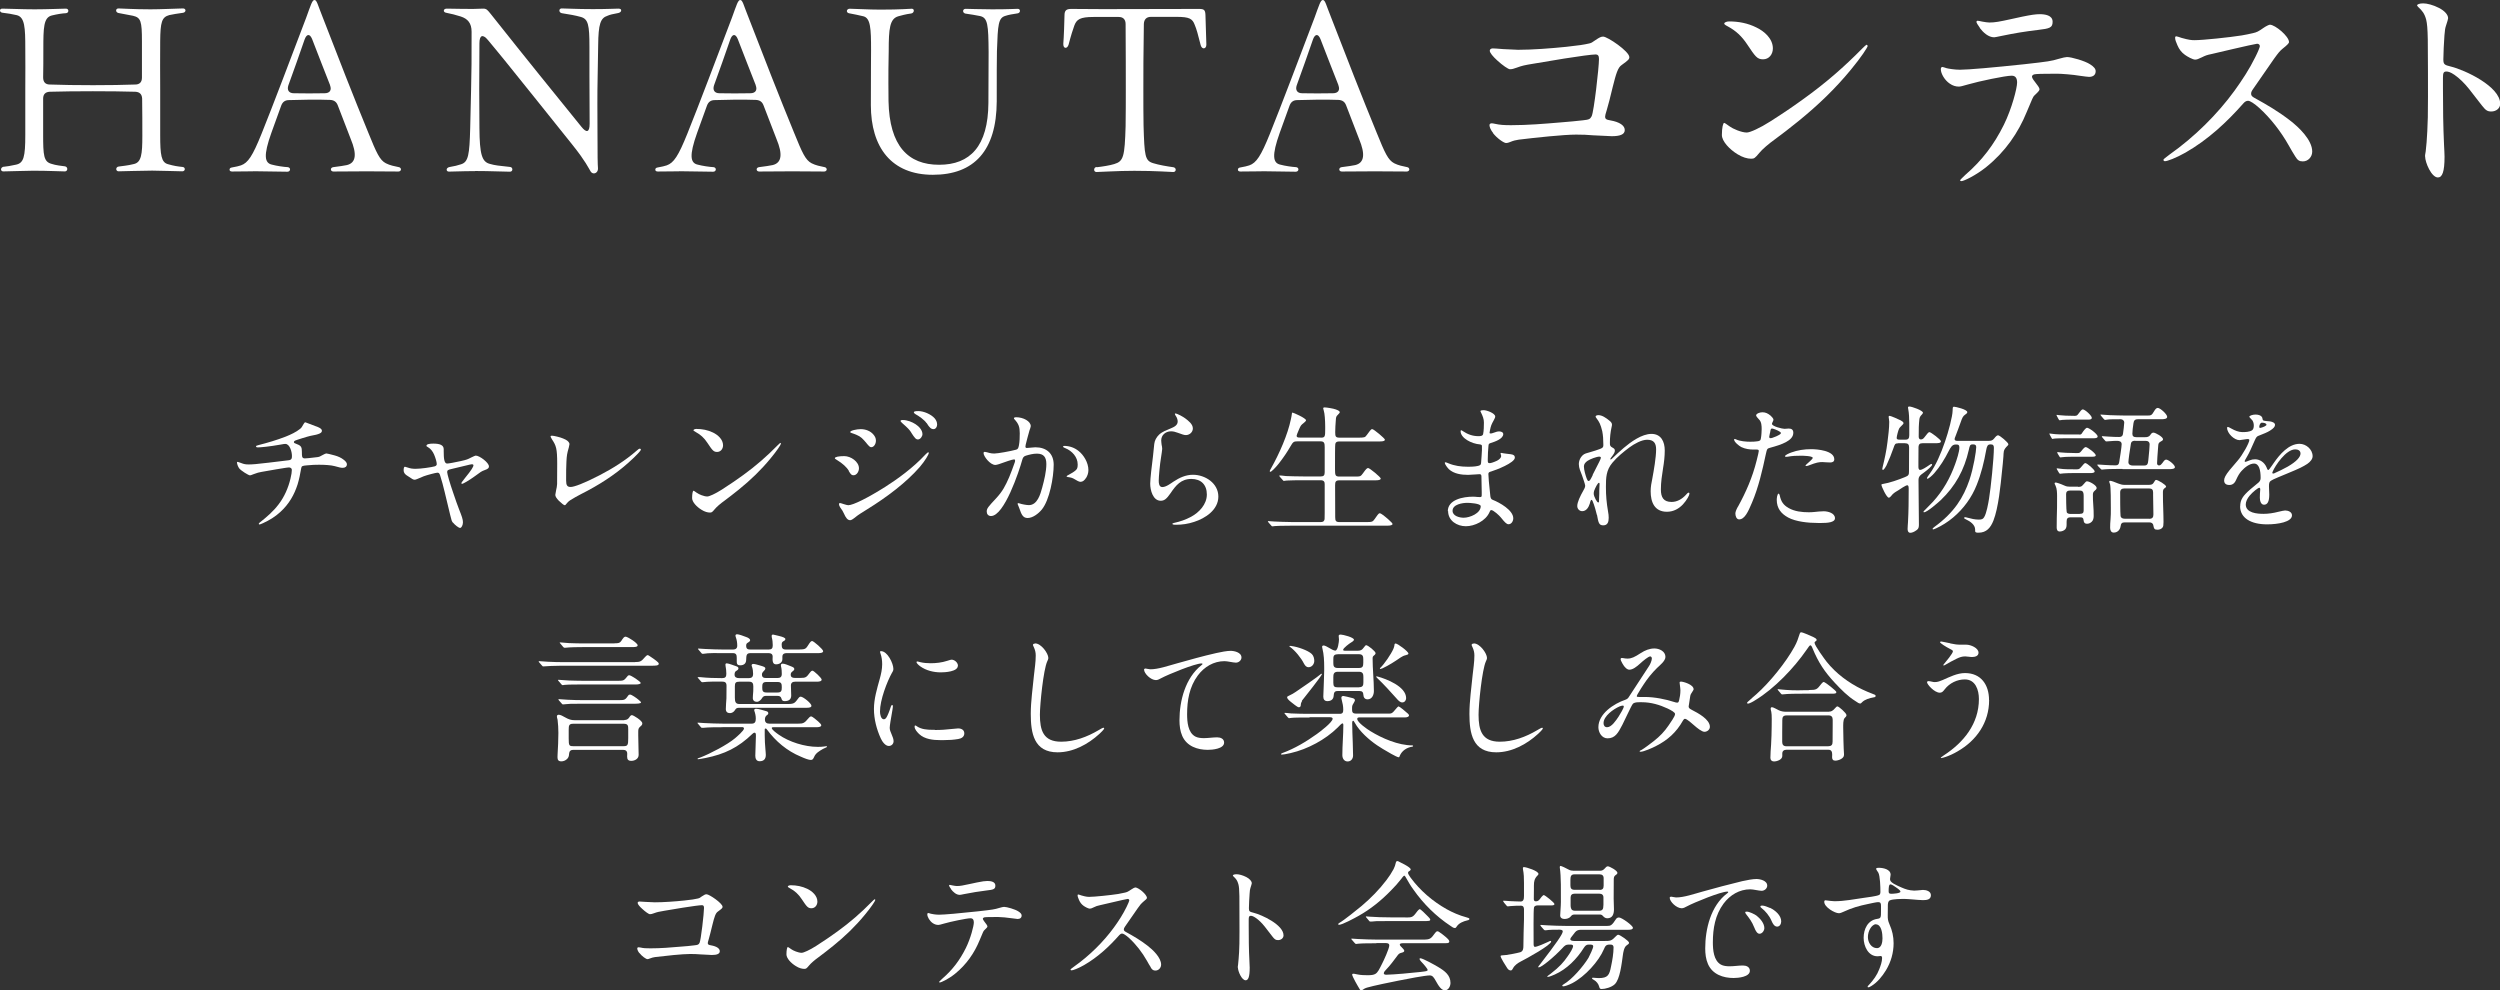 <?xml version="1.0" encoding="UTF-8"?>
<svg id="_レイヤー_2" data-name="レイヤー_2" xmlns="http://www.w3.org/2000/svg" viewBox="0 0 252.02 99.85">
  <rect x="0" y="0" width="252.02" height="99.85" fill="#333333" stroke="none"/>
  <defs>
    <style>
      .cls-1 {
        fill: #fff;
      }
    </style>
  </defs>
  <g id="_テキスト" data-name="テキスト">
    <g>
      <g>
        <path class="cls-1" d="M.39,16.81c.39-.05.6-.07,1.22-.21.78-.16.94-.78.94-2.99v-4.51c0-1.77.02-3.04,0-4.21,0-2.12-.05-3.15-.85-3.36-.51-.12-.9-.18-1.47-.25-.16-.02-.23-.14-.23-.23s.07-.18.23-.18c.67,0,1.89.07,3.27.07,1.26,0,2.83-.07,3.15-.07s.32.44,0,.46c-.39.02-.85.09-1.43.23-.83.21-.85,1.22-.85,3.4,0,1.1,0,1.91-.02,2.85,0,.46.23.71.67.71,2.37.09,6.37.09,8.62,0,.44,0,.67-.25.67-.69v-3.66c0-2.05-.11-2.39-.9-2.58-.58-.11-1.13-.21-1.47-.28-.32-.07-.3-.46,0-.46.28,0,1.56.09,3.24.09.99,0,2.41-.07,3.27-.09.16,0,.25.09.25.21,0,.09-.09.21-.25.23-.6.09-.99.14-1.38.23-.76.21-.9.69-.92,2.64-.02,1.84,0,3.15,0,4.92v4.55c0,2,.11,2.74.78,2.92.62.18.99.23,1.47.28.32.02.3.44-.02.44-.46,0-2.3-.07-3.04-.07-.78,0-3.2.07-3.38.07-.32,0-.32-.44,0-.48.3-.05.9-.09,1.52-.25.78-.16.87-1.01.87-2.83,0-1.27,0-2.35-.02-3.77-.02-.44-.25-.67-.69-.69-2.25-.07-6.28-.07-8.62,0-.44.02-.67.25-.67.69v3.61c0,2.12.05,2.76.85,2.97.39.14,1.06.21,1.36.25.32.07.28.51-.02.51-.55,0-1.56-.07-3.2-.07-.71,0-2.51.07-3.01.07-.32,0-.3-.44.07-.48Z"/>
        <path class="cls-1" d="M25.53,17.27c-.78,0-1.59.02-2.14.02-.18,0-.25-.09-.25-.18,0-.12.07-.21.25-.23.39-.07.71-.14.9-.21.71-.25,1.17-.94,2.07-3.17,1.17-2.9,3.04-7.86,4.51-11.73.46-1.26.6-1.77.83-1.77.25,0,.32.48.85,1.79,1.45,3.77,3.17,8.16,4.58,11.59.83,2.05,1.15,2.76,1.77,3.08.41.21.87.3,1.31.39.14.02.21.14.21.23s-.09.21-.25.21c-1.06,0-2.23-.02-3.2-.02-1.49,0-2.81.02-3.36.02-.32,0-.35-.39-.02-.44.71-.09,1.03-.14,1.38-.21.94-.23,1.01-1.13.39-2.62l-1.31-3.4c-.14-.37-.39-.53-.78-.55-1.24-.05-3.01-.02-4.14.02-.39,0-.64.18-.78.55l-.99,2.74c-.83,2.32-.69,3.06.07,3.22.44.12,1.17.23,1.59.25.32.05.28.46-.05.46-.69,0-2.71-.05-3.43-.05ZM33.28,8.6c-.6-1.5-1.17-3.01-1.82-4.67-.25-.6-.57-.48-.76.07-.48,1.43-1.08,3.06-1.63,4.6-.16.48.05.8.55.8.94.02,2.12.02,3.1,0,.53,0,.74-.32.55-.8Z"/>
        <path class="cls-1" d="M47.88,17.25c-1.4,0-2.02.05-2.62.05-.32,0-.32-.39.05-.46.62-.11.71-.14,1.17-.28.74-.23.85-.97.92-3.66l.09-3.86c.05-1.77.05-3.2.05-5.84,0-.87-.39-1.31-1.1-1.54-.57-.18-.87-.25-1.45-.37-.16-.02-.25-.12-.25-.21,0-.12.11-.21.3-.21.71,0,2.48.07,3.68,0,.34,0,.44.16.76.55,4.07,5.13,6.23,7.77,8.16,10.16l.97,1.2c.51.64.83.58.83-.3,0-1.86-.02-3.4-.02-4.94v-2.83c0-2.18-.11-2.81-.9-3.01-.51-.14-1.1-.25-1.89-.37-.32-.07-.32-.48,0-.48.48,0,1.43.07,3.13.07,1.43,0,2.32-.05,2.58-.05.18,0,.28.07.28.16,0,.14-.09.23-.28.28-.6.12-.83.16-1.1.28-.71.23-.92.83-.94,2.99l-.05,2.97c-.05,2.3-.02,3.66-.02,5.47,0,2.85.02,3.54.05,3.93.02.32-.18.53-.41.53-.11,0-.23-.05-.32-.18-.23-.37-.51-1.03-1.82-2.67-2.46-3.06-4.94-6.19-6.81-8.49-.64-.8-1.2-1.45-1.72-2.09-.51-.62-.87-.55-.87.32,0,1.7-.02,3.36-.02,4.62l.02,3.91c.02,2.69.25,3.43,1.08,3.63.48.14.87.18,2,.3.32.02.32.48,0,.48-.71,0-1.93-.07-3.5-.07Z"/>
        <path class="cls-1" d="M68.45,17.27c-.78,0-1.59.02-2.14.02-.18,0-.25-.09-.25-.18,0-.12.07-.21.25-.23.39-.07.71-.14.9-.21.71-.25,1.17-.94,2.07-3.17,1.17-2.9,3.04-7.86,4.51-11.73.46-1.26.6-1.77.83-1.77.25,0,.32.48.85,1.79,1.45,3.77,3.17,8.16,4.58,11.59.83,2.05,1.15,2.76,1.77,3.08.41.21.87.3,1.31.39.14.02.21.14.21.23s-.09.21-.25.21c-1.06,0-2.23-.02-3.2-.02-1.49,0-2.81.02-3.36.02-.32,0-.35-.39-.02-.44.71-.09,1.03-.14,1.38-.21.94-.23,1.01-1.13.39-2.62l-1.31-3.4c-.14-.37-.39-.53-.78-.55-1.24-.05-3.01-.02-4.14.02-.39,0-.64.18-.78.55l-.99,2.74c-.83,2.32-.69,3.06.07,3.22.44.12,1.17.23,1.59.25.32.05.28.46-.05.46-.69,0-2.71-.05-3.43-.05ZM76.19,8.6c-.6-1.5-1.17-3.01-1.82-4.67-.25-.6-.57-.48-.76.07-.48,1.43-1.08,3.06-1.63,4.6-.16.48.05.8.55.8.94.02,2.12.02,3.1,0,.53,0,.74-.32.55-.8Z"/>
        <path class="cls-1" d="M87.79,10.58c0-3.33.02-4.71.02-5.54,0-2.18-.05-3.22-.78-3.4-.34-.09-1.06-.23-1.43-.3-.16-.02-.23-.14-.23-.23,0-.11.11-.23.28-.23.53,0,1.86.09,3.1.09,2.12,0,2.87-.09,3.17-.09s.25.44-.07.48c-.55.07-1.03.21-1.29.28-.87.25-.97,1.24-.97,3.47-.02.9-.05,2.32-.02,5.08.09,4.53,1.98,6.42,5.1,6.42s4.94-1.86,4.97-6.23c.02-2.97.02-4.28.02-5.13-.02-2.78-.09-3.45-.85-3.63-.46-.09-.97-.18-1.49-.25-.32-.07-.3-.48.02-.48.25,0,1.56.05,2.67.05,1.75,0,2.25-.05,2.58-.05.16,0,.23.09.23.21s-.09.23-.25.25c-.48.07-.9.14-1.22.25-.71.21-.76.85-.85,3.56-.02.92-.02,2.28-.02,5.06-.02,4.97-2.28,7.4-6.44,7.4s-6.25-2.74-6.25-7.04Z"/>
        <path class="cls-1" d="M110.55,16.86c.62-.07,1.31-.18,1.77-.32.94-.28,1.06-.74,1.15-3.82.02-1.26.02-2.67.02-3.68,0-1.63,0-3.54-.02-6.62,0-.46-.25-.71-.69-.71h-2.55c-1.36,0-1.7.25-1.93.87-.12.32-.35,1.03-.58,1.93-.14.44-.53.41-.53-.05v-.05c.05-.53.12-2.46.12-2.87,0-.51.21-.64.69-.64.23,0,1.89.02,3.2.02l9.68-.02c.51,0,.62.11.64.62.02.48.09,2.62.09,2.94v.05c0,.44-.44.51-.57.05-.23-.94-.44-1.7-.6-2.05-.23-.62-.53-.81-1.82-.81h-2.6c-.44,0-.69.25-.71.71-.05,3.08-.05,4.97-.05,6.62,0,1.45,0,2.46.02,3.63.09,3.06.14,3.54.97,3.79.57.18,1.4.32,2.05.41.32.07.28.48-.02.48-.37,0-1.66-.12-3.93-.12-1.75,0-3.38.12-3.82.12-.32,0-.3-.48.02-.51Z"/>
        <path class="cls-1" d="M127.18,17.27c-.78,0-1.59.02-2.14.02-.18,0-.25-.09-.25-.18,0-.12.07-.21.25-.23.39-.07.71-.14.9-.21.71-.25,1.17-.94,2.07-3.17,1.17-2.9,3.04-7.86,4.51-11.73.46-1.26.6-1.77.83-1.77.25,0,.32.48.85,1.79,1.45,3.77,3.17,8.16,4.58,11.59.83,2.05,1.15,2.76,1.77,3.08.41.21.87.3,1.31.39.14.02.21.14.21.23s-.09.21-.25.21c-1.06,0-2.23-.02-3.2-.02-1.49,0-2.81.02-3.36.02-.32,0-.34-.39-.02-.44.71-.09,1.03-.14,1.38-.21.94-.23,1.01-1.13.39-2.62l-1.31-3.4c-.14-.37-.39-.53-.78-.55-1.24-.05-3.01-.02-4.14.02-.39,0-.64.18-.78.55l-.99,2.74c-.83,2.32-.69,3.06.07,3.22.44.12,1.17.23,1.59.25.32.05.28.46-.05.46-.69,0-2.71-.05-3.43-.05ZM134.93,8.6c-.6-1.5-1.17-3.01-1.82-4.67-.25-.6-.57-.48-.76.07-.48,1.43-1.08,3.06-1.63,4.6-.16.48.05.8.55.8.94.02,2.12.02,3.1,0,.53,0,.74-.32.55-.8Z"/>
        <path class="cls-1" d="M150.52,13.41c-.23-.28-.37-.6-.37-.8,0-.12.12-.18.21-.18.07,0,.23.02.34.05.48.11.9.14,1.63.14,1.66,0,3.33-.14,4.99-.28.9-.07,1.61-.14,2.23-.21.64-.07.74-.11.9-.41.23-.44.74-4.92.74-5.77,0-.32-.09-.46-.35-.46-.37,0-1.68.18-3.13.41l-3.06.51c-.99.16-1.2.21-1.75.41-.32.12-.48.16-.69.16-.16,0-.74-.39-1.29-.9-.41-.37-.74-.76-.74-.97,0-.16.16-.23.3-.23.09,0,.48.02,1.06.07.35.02,1.29.07,1.5.07,1.43,0,3.29-.14,4.85-.3,1.29-.14,1.75-.21,2.32-.34.21-.05.28-.09.6-.32.44-.3.6-.37.8-.37.44,0,2.64,1.49,2.64,2.07,0,.21-.09.3-.78.8-.37.25-.55.83-.9,2.23-.23.97-.44,1.79-.58,2.25-.14.44-.18.62-.18.71,0,.25.12.32.55.39.9.16,1.43.51,1.43.97s-.51.62-1.31.62c-.21,0-1.17-.05-1.89-.09-.62-.05-1.01-.07-1.7-.07-1.26,0-4.07.3-5.79.51-.32.05-.51.09-.9.25-.12.05-.25.09-.37.09-.23,0-.92-.48-1.33-1.01Z"/>
        <path class="cls-1" d="M188.28,4.62c0,.14-.64,1.13-1.7,2.41-1.59,1.93-3.27,3.54-5.27,5.17-.78.64-1.84,1.45-2.35,1.82-.67.48-1.31,1.03-1.61,1.4-.44.53-.51.58-.83.58-.37,0-.87-.14-1.38-.46-.78-.48-1.56-1.29-1.56-1.93,0-.74.12-1.22.23-1.22.05,0,.16.07.58.37.28.21,1.15.6,1.7.6.32,0,1.31-.44,2.39-1.13,1.61-1.03,2.44-1.61,3.54-2.41,2.07-1.5,3.89-3.08,5.7-4.92.21-.21.41-.39.44-.39.05,0,.11.07.11.12ZM177.04,2.76c.83.39,1.68,1.15,1.68,2.12,0,.6-.39,1.1-.99,1.1s-.78-.28-1.61-1.52c-.53-.8-1.13-1.36-1.93-1.79-.34-.18-.37-.23-.37-.3,0-.11.25-.21.48-.21.97,0,1.89.18,2.74.6Z"/>
        <path class="cls-1" d="M197.61,18.14s.25-.28.51-.51c1.7-1.47,2.9-3.06,3.89-5.06.8-1.63,1.33-3.68,1.33-4.25,0-.41-.14-.69-.55-.69-.64,0-3.33.57-4.35.87-.62.18-.83.23-.97.23-.32,0-.62-.09-.92-.3-.51-.34-.9-1.01-.9-1.45,0-.16.07-.23.16-.23.07,0,.23.07.41.12.16.05.83.16,1.36.16.83,0,3.43-.23,6.44-.55,2.51-.28,2.76-.32,3.52-.55.37-.11.71-.18.83-.18.44,0,1.82.39,2.34.74.39.25.55.46.55.69,0,.37-.25.57-.67.57-.14,0-.46-.05-.92-.11-.71-.12-1.86-.21-2.32-.21-1.45,0-2.14.02-2.3.07-.14.05-.21.14-.21.21,0,.12.09.28.25.48.32.41.51.67.51.8s-.09.23-.55.67c-.09.09-.18.28-.74,1.63-.85,2.09-2.16,4-4.07,5.54-1.08.87-2.28,1.43-2.51,1.43-.09,0-.14-.05-.14-.11ZM199.59,2.81c-.21-.28-.35-.53-.35-.6,0-.05.05-.12.12-.12s.28.05.48.09c.25.05.57.09.71.09.55,0,1.03-.09,2.16-.34l1.15-.25c.87-.18,1.36-.25,1.75-.25.51,0,1.31.09,1.31.76,0,.6-.28.69-1.49.83-1.33.16-2.32.32-3.66.6-.44.09-.67.14-.74.14-.58,0-1.1-.48-1.45-.94Z"/>
        <path class="cls-1" d="M231.38,15.77c-.23-.37-.44-.71-.64-1.08-.8-1.43-1.86-2.78-2.97-3.79-.51-.46-.94-.74-1.15-.74-.18,0-.34.11-.46.25-1.7,1.93-3.59,3.68-5.84,4.97-.97.55-1.84.87-2.07.87-.09,0-.16-.05-.16-.14,0-.05.14-.18.62-.53,2.51-1.77,4.83-4.07,6.55-6.44.78-1.08,1.5-2.18,2.09-3.38.28-.55.46-1.01.46-1.1,0-.16-.12-.25-.28-.25-.07,0-1.38.28-2.51.55l-2.05.48c-.53.11-.64.16-1.01.34-.32.16-.51.23-.67.23-.25,0-.78-.3-1.03-.48-.35-.25-.58-.55-.76-.97-.14-.32-.23-.55-.23-.74,0-.09.02-.16.12-.16.07,0,.32.09.53.16.74.21,1.01.23,1.31.23.83,0,3.5-.28,4.76-.48.3-.05.85-.16,1.13-.23.39-.09.53-.16,1.06-.53.23-.16.55-.32.64-.32.53,0,1.93,1.17,1.93,1.75,0,.12-.18.3-.67.69-.25.21-.39.37-.85,1.01-.6.85-1.01,1.45-2.12,3.06-.14.21-.18.3-.18.46s.09.28.34.41c1.26.69,2.46,1.4,3.59,2.28.87.67,2.23,1.95,2.23,3.13,0,.53-.41.99-.94.99-.37,0-.53-.11-.78-.51Z"/>
        <path class="cls-1" d="M244.46,15.77c0-.09.02-.23.07-.51.05-.3.14-1.49.16-2.02.05-.92.07-1.68.07-3.5,0-.99,0-3.82-.02-5.77-.02-1.08-.07-1.61-.16-1.98-.16-.62-.41-.92-.78-1.26-.09-.09-.14-.16-.14-.18,0-.11.23-.21.62-.21s1.01.16,1.59.46c.58.3.92.69.92,1.04,0,.07-.09.39-.23.8-.07.21-.09.37-.14.92-.05.57-.11,1.98-.11,2.41,0,.51.09.58.76.74,1.4.34,4.97,2,4.97,3.75,0,.46-.41.78-.9.78-.41,0-.57-.14-.94-.6l-1.29-1.66c-.46-.58-.97-1.08-1.47-1.43-.41-.28-.64-.34-.83-.34-.28,0-.34.16-.34.62v1.1c0,1.91.02,3.82.11,5.7.02.39.05.92.05,1.17,0,1.52-.23,2.09-.67,2.09-.64,0-1.29-1.49-1.29-2.14Z"/>
      </g>
      <g>
        <path class="cls-1" d="M26.08,52.82s.01-.07.11-.15c.7-.55,1.36-1.12,1.89-1.82.59-.77.98-1.67,1.2-2.59.1-.41.14-.69.14-.9,0-.15-.15-.24-.29-.24-.07,0-.18.01-.28.03-.49.07-1.22.2-2.48.42-.27.04-.45.1-.78.22-.25.1-.34.13-.39.13-.15,0-.92-.48-1.09-.71-.11-.15-.22-.43-.22-.59,0-.04.01-.06.04-.06.04,0,.15.03.36.11.32.13.5.15.8.15.31,0,.77-.03,2-.18l1.98-.24c.31-.03.36-.17.36-.42,0-.46-.22-1.23-.67-1.23-.07,0-.18.01-.49.07-1.12.2-2,.28-2.26.28-.14,0-.2-.03-.2-.1,0-.06.03-.07.28-.14.87-.22,1.82-.5,2.72-.85.5-.2,1.05-.46,1.42-.76.14-.11.2-.18.39-.53.07-.11.11-.15.14-.15.01,0,.06.01.39.14l.92.35c.32.13.38.27.38.36,0,.22-.22.36-1.16.52-.22.04-1.47.43-1.55.48-.06.03-.11.08-.11.15,0,.08.03.1.32.21.41.15.48.32.48.73,0,.28.01.46.03.52.03.13.13.18.27.18l.41-.03c.31-.03.67-.07.87-.1.18-.03.22-.04.57-.24.1-.06.27-.13.31-.13.03,0,.45.08.85.2.35.1.64.22.94.46.18.15.29.29.29.43,0,.24-.18.36-.42.36-.17,0-.32-.03-.81-.17-.35-.1-1.01-.14-1.57-.14-.41,0-.7.01-1.22.06-.49.04-.55.07-.59.31-.08.49-.22,1.16-.36,1.61-.34,1.06-.87,1.99-1.75,2.79-.52.48-1.12.84-1.74,1.12-.22.1-.31.13-.35.13-.03,0-.07-.01-.07-.06Z"/>
        <path class="cls-1" d="M45.65,52.68c-.1-.13-.14-.21-.27-.78l-.56-2.33c-.13-.55-.28-1.11-.45-1.64-.07-.22-.13-.28-.28-.28-.14,0-1.05.24-1.37.36l-.64.27c-.14.06-.22.08-.28.08-.14,0-.21-.04-.83-.46-.18-.13-.28-.28-.28-.5,0-.2.04-.35.13-.35.03,0,.11.03.27.08.29.1.48.13.81.13.52,0,1.58-.15,1.93-.25.13-.04.2-.13.2-.22,0-.21-.13-.64-.27-.97-.13-.29-.32-.57-.6-.73-.14-.07-.17-.11-.17-.15,0-.17.31-.22.7-.22.63,0,1.04.14,1.04.56v.2c0,.69.04,1.25.34,1.25.17,0,.74-.11,1.39-.25.62-.14.69-.18,1.02-.35.22-.11.42-.2.49-.2.36,0,1.32.7,1.32,1.09,0,.15-.07.25-.45.38-.28.1-.39.17-.99.62-.57.42-1.18.76-1.27.76-.04,0-.07-.04-.07-.07,0-.04.07-.15.35-.5.7-.85.87-1.18.87-1.3,0-.08-.08-.11-.15-.11s-.25.04-.94.21l-1.13.27c-.38.08-.43.15-.43.32s.29,1.18.6,2.06c.25.74.42,1.23.6,1.69.28.7.39,1.02.39,1.3s-.14.57-.29.57-.53-.31-.7-.52Z"/>
        <path class="cls-1" d="M56.37,50.52c-.32-.34-.39-.49-.39-.64,0-.04.04-.28.08-.46.06-.22.08-.39.1-.62.01-.45.01-1.18.01-2.06,0-1.54-.11-1.82-.52-2.44-.11-.18-.15-.27-.15-.31,0-.06.1-.07.14-.07.17,0,.83.15,1.12.28.38.15.53.28.62.45.04.08.04.15-.04.46-.17.6-.21.8-.24,1.44-.03.63-.03.95-.03,1.88,0,.49.11.66.46.66s1.37-.38,2.91-1.18c1.33-.69,2.61-1.49,3.74-2.48.17-.15.24-.2.32-.2.07,0,.11.06.11.11,0,.07-.41.55-1.29,1.33-1.41,1.25-2.97,2.24-4.71,3.12-.39.2-.77.41-1.13.64-.17.11-.29.24-.41.39-.04.06-.08.11-.15.11s-.34-.21-.56-.43Z"/>
        <path class="cls-1" d="M78.72,44.74c0,.08-.39.69-1.04,1.47-.97,1.18-1.99,2.16-3.21,3.15-.48.39-1.12.88-1.43,1.11-.41.29-.8.63-.98.85-.27.32-.31.35-.5.35-.22,0-.53-.08-.84-.28-.48-.29-.95-.78-.95-1.18,0-.45.07-.74.14-.74.03,0,.1.04.35.22.17.13.7.36,1.04.36.2,0,.8-.27,1.46-.69.98-.63,1.48-.98,2.16-1.47,1.26-.91,2.37-1.88,3.47-3,.13-.13.25-.24.27-.24.03,0,.07.04.07.07ZM71.87,43.6c.5.24,1.02.7,1.02,1.29,0,.36-.24.67-.6.67s-.48-.17-.98-.92c-.32-.49-.69-.83-1.18-1.09-.21-.11-.22-.14-.22-.18,0-.07.15-.13.29-.13.59,0,1.15.11,1.67.36Z"/>
        <path class="cls-1" d="M85.58,47.48c-.22-.39-.67-.78-1.18-1.09-.21-.13-.24-.15-.24-.2,0-.13.39-.21.95-.21.66,0,1.48.56,1.48,1.23,0,.29-.2.7-.55.7-.18,0-.27-.07-.48-.43ZM85.06,51.74c-.1-.21-.15-.31-.35-.57-.07-.1-.13-.24-.13-.35,0-.07.04-.11.1-.11.03,0,.18.04.38.11.17.06.39.11.45.11.49,0,1.95-.73,3.73-1.85,1.23-.78,2.82-1.93,4.03-3.24.14-.14.27-.25.29-.25.04,0,.07.03.07.07,0,.14-.36.78-.92,1.43-1.37,1.57-3.32,3.03-5.27,4.24-.39.24-.97.6-1.15.76-.36.29-.48.35-.59.35-.25,0-.43-.22-.64-.7ZM87.38,44.71c-.42-.5-.59-.69-1.05-.88-.13-.06-.28-.11-.49-.18-.11-.04-.13-.06-.13-.1,0-.15.67-.29,1.06-.29.48,0,.98.18,1.29.56.14.17.24.35.24.6,0,.35-.22.66-.46.66-.13,0-.18-.04-.46-.36ZM91.86,43.6c-.18-.28-.35-.46-.9-.94-.14-.13-.18-.18-.18-.22,0-.06.08-.1.22-.1.46,0,.95.2,1.29.42.34.22.7.59.7,1.01,0,.22-.21.53-.45.53-.2,0-.31-.11-.69-.7ZM93.4,42.65c-.2-.31-.76-.71-1.13-.91-.1-.06-.15-.13-.15-.17,0-.08.11-.13.46-.13.52,0,1.27.31,1.64.73.15.18.25.38.25.64,0,.21-.14.45-.36.45-.24,0-.41-.14-.7-.62Z"/>
        <path class="cls-1" d="M99.15,45.66c0-.07.06-.11.13-.11.08,0,.32.07.46.11.15.04.32.06.49.06.35,0,1.67-.24,2.21-.39.18-.06.22-.15.28-.45.07-.39.08-.8.08-1.2,0-.64-.11-.95-.53-1.41-.03-.03-.06-.06-.06-.1,0-.1.15-.11.22-.11.73,0,1.48.41,1.48.9,0,.07-.08.31-.13.43-.13.43-.29,1.08-.38,1.43-.01.07-.03.17-.03.21,0,.08.06.13.14.13.11,0,.29-.03.48-.04.14-.01.27-.03.38-.03,1.12,0,1.85.62,1.85,1.76,0,1.25-.41,3.56-1.2,4.52-.34.41-.91.85-1.43.85-.48,0-.63-.38-.83-.97-.04-.11-.08-.18-.14-.35-.01-.04-.04-.08-.04-.11,0-.04.03-.07.07-.07.03,0,.08.01.13.03.22.08.7.17.94.17.85,0,1.16-1.09,1.34-1.76.21-.77.42-1.64.42-2.38,0-.67-.25-1.05-.95-1.05-.39,0-.77.1-1.13.21-.22.07-.29.21-.35.42-.31,1.13-1.81,5.66-3.15,5.66-.28,0-.43-.2-.43-.45,0-.32.15-.48.94-1.33.66-.71.94-1.26,1.32-2.13.21-.48.36-.94.56-1.48.03-.07.04-.14.04-.21,0-.06-.03-.11-.1-.11-.17,0-.9.25-1.53.48-.13.04-.28.08-.36.08-.53,0-1.19-.87-1.19-1.19ZM109.5,48.15c-.17.28-.36.42-.56.42-.06,0-.17.01-.52-.21-.34-.21-.45-.22-.77-.27-.1-.01-.13-.04-.13-.07,0-.04.15-.13.24-.17.31-.17.49-.27.7-.46.14-.13.18-.28.18-.57,0-.74-.56-1.37-1.27-1.65-.07-.03-.2-.07-.2-.15,0-.06.06-.07.1-.07.57,0,1.08.2,1.47.52.49.39.98,1.15.98,1.92,0,.31-.1.56-.22.77Z"/>
        <path class="cls-1" d="M118.19,52.82c0-.06.04-.08.18-.11.59-.13,1.16-.32,1.71-.62.8-.43,1.58-1.25,1.58-2.24s-.59-1.57-1.56-1.57c-1.04,0-1.56.64-2.1,1.44-.39.56-.62.76-.99.76-.78,0-1.06-1.06-1.06-1.72,0-.49.17-1.89.28-2.76.06-.43.08-.91.13-1.25.04-.34.2-.66.49-.94.34-.31.76-.45,1.16-.62.36-.15.71-.32.71-.7,0-.17-.06-.36-.15-.5-.04-.08-.13-.17-.13-.27,0-.01.01-.04.03-.04.22,0,.84.36,1.02.5.31.24.76.57.76,1.01,0,.38-.34.67-.7.67-.18,0-.35-.06-.84-.24-.21-.08-.43-.14-.66-.14-.55,0-.99.38-.99.92,0,.14.03.29.04.43.03.14.06.28.06.42,0,.1-.07.55-.11.81-.13.76-.24,2.03-.24,2.4,0,.24.03.64.36.64.38,0,.83-.35,1.13-.55.59-.39,1.23-.69,1.96-.69,1.23,0,2.56.85,2.56,2.2s-1.34,2.2-2.44,2.55c-.6.2-1.21.29-1.82.29-.22,0-.38-.01-.38-.11Z"/>
        <path class="cls-1" d="M133.16,44.12c.42,0,.43-.13.43-.87v-.22c0-.71-.06-1.37-.13-1.58-.03-.08-.07-.24-.07-.28,0-.07.04-.1.15-.1.18,0,.87.11,1.11.2.32.11.41.21.41.28,0,.06-.06.13-.18.25-.18.18-.2.22-.22.57-.03.34-.06.87-.06,1.2,0,.43.04.55.45.55h1.81c.7,0,.74-.01.94-.29.07-.1.18-.25.29-.39.1-.13.15-.18.25-.18.15,0,1.27.94,1.27,1.06s-.15.18-.5.18h-4.08c-.25,0-.38.06-.42.25-.03.14-.03,1.37-.03,2.55,0,.63.04.74.46.74h1.61c.48,0,.52-.01.77-.36.29-.41.39-.5.5-.5.15,0,1.27.92,1.27,1.06,0,.11-.14.18-.52.18h-3.63c-.38,0-.45.13-.45.49,0,1.06.01,2.14.01,3.22,0,.39.07.5.46.5h2.65c.62,0,.67-.03.87-.31l.29-.41c.1-.13.15-.17.24-.17s.43.25.85.62c.31.27.42.41.42.46,0,.11-.2.17-.49.17h-9.55c-1.18,0-1.67.03-1.81.04-.1.01-.21.03-.25.03-.06,0-.07-.01-.13-.08l-.21-.24c-.11-.13-.13-.15-.13-.18s.03-.03.06-.03c.06,0,.27.01.57.04.18.01,1.32.06,1.96.06h2.68c.31,0,.39-.06.45-.29.01-.07.01-.27.01-.63v-2.89c0-.21-.04-.41-.41-.41h-1.64c-.56,0-1.6.01-1.75.03-.17.01-.28.04-.31.04-.04,0-.06-.01-.13-.1l-.24-.27c-.07-.08-.1-.13-.1-.14,0-.03.03-.04.06-.04.06,0,.24.01.62.06.11.01,1.28.04,1.92.04h1.56c.32,0,.42-.11.42-.43v-2.51c0-.39-.03-.6-.41-.6h-2.31c-.39,0-.46.03-.74.52-.32.56-.7,1.12-1.16,1.71-.38.48-.76.84-.85.84-.06,0-.07-.03-.07-.07s.03-.1.14-.29c.84-1.5,1.67-3.38,1.99-4.93l.06-.29c.04-.35.06-.39.1-.39.08,0,1.37.56,1.37.78,0,.06-.14.2-.25.28-.25.2-.28.22-.46.64-.17.38-.24.59-.24.64,0,.15.11.18.35.18h2.07Z"/>
        <path class="cls-1" d="M145.95,51.54c0-1.19,1.58-1.47,2.52-1.47.13,0,.24,0,.48.03.08.01.18.01.27.01.15,0,.15-.08.15-.29v-.22c0-.53-.03-1.23-.03-1.58,0-.14-.06-.22-.18-.22s-.27.01-.46.03c-.28.01-.57.04-.71.04-.66,0-1.42-.1-1.93-.57-.13-.13-.41-.48-.41-.64,0-.03,0-.06.04-.06.07,0,.15.03.34.11.59.25,1.26.34,1.9.34h.17c.35,0,.92-.03,1.11-.17.1-.07.1-.15.14-.83.03-.35.03-.46.04-.66v-.39c.01-.08-.01-.18-.2-.2-.83-.06-1.95-.63-1.95-1.33,0-.03.01-.1.06-.1s.11.06.15.08c.48.32.97.52,1.6.52.15,0,.42-.01.46-.21.07-.32.08-.83.08-1.16,0-.36-.11-.64-.31-1.05-.01-.01-.04-.07-.04-.1,0-.1.25-.1.34-.1.29,0,1.15.31,1.15.64,0,.07-.01.13-.15.38-.24.43-.29.56-.38,1.01-.03.14-.04.2-.04.25s.04.07.1.07.13-.01.21-.04c.38-.14.5-.17.66-.17.17,0,.41.07.41.27,0,.48-.84.77-1.27.9-.17.06-.21.1-.22.29-.04.45-.07.9-.07,1.34v.11c0,.21.01.29.2.29.11,0,.43-.1.74-.25.24-.13.41-.29.41-.48,0-.04-.01-.08-.03-.13-.01-.04-.03-.08-.03-.13s.04-.04.07-.04.07,0,.18.03c.18.04.5.06.78.1.29.04.41.14.41.34,0,.53-1.92,1.26-2.39,1.4-.14.04-.28.08-.28.24,0,.2.08,1.21.14,1.67.03.27.03.38.06.59.03.18.08.31.24.36.69.27,2.07,1.04,2.07,1.86,0,.27-.17.6-.48.6-.21,0-.42-.25-.76-.67-.15-.2-.76-.76-.98-.76-.1,0-.14.13-.18.22-.38.87-1.5,1.41-2.38,1.41s-1.79-.55-1.79-1.53ZM149.27,51.03c0-.28-1.12-.34-1.34-.34-.5,0-1.5.15-1.5.8,0,.53.7.7,1.12.7.63,0,1.72-.45,1.72-1.16Z"/>
        <path class="cls-1" d="M160.98,51.92c-.03-.17-.27-1.05-.43-1.4-.04-.08-.07-.13-.11-.13s-.07.04-.1.11c-.04.1-.06.21-.07.25-.11.36-.34.78-.77.78-.29,0-.5-.24-.5-.52,0-.39.29-.99.62-1.57.08-.14.18-.31.18-.48,0-.13-.24-.8-.32-1.04-.14-.36-.32-.74-.32-1.13,0-.18.04-.36.13-.55.11-.22.31-.45.57-.53.32-.1.64-.18.97-.29.77-.25.8-.29.8-.59,0-.52-.03-.95-.11-1.36-.07-.32-.17-.6-.25-.78-.07-.15-.18-.34-.36-.57-.06-.07-.06-.1-.06-.13,0-.1.17-.14.28-.14.38,0,.77.28,1.08.53.13.1.29.24.29.41,0,.07-.01.15-.03.22-.13.57-.18,1.09-.18,1.64,0,.28.03.35.29.49.13.07.21.14.21.28,0,.18-.08.32-.38.71-.03.03-.08.13-.08.15s.01.04.04.04c.04,0,.1-.06.13-.08.41-.39.8-.77,1.19-1.09.71-.6,1.82-1.41,2.79-1.41s1.34.78,1.34,1.67c0,.6-.07,1.19-.17,1.79-.11.7-.22,1.41-.22,2.14,0,.8.27,1.26,1.08,1.26.56,0,1.05-.29,1.43-.7.06-.07.2-.24.29-.24.06,0,.08.06.08.11,0,.14-.25.64-.66,1.08-.39.41-.92.74-1.61.74-1.25,0-1.64-.97-1.64-2.07,0-.43.08-.87.17-1.29.15-.81.38-2.12.38-2.93,0-.63-.24-.97-.91-.97-.55,0-1.29.41-1.79.78-.57.43-1.21.94-1.7,1.53-.64.76-.66,1.51-.66,2.45,0,.87.06,1.57.22,2.51.04.2.06.39.06.6,0,.42-.11.76-.55.76s-.49-.28-.63-1.06ZM160.55,47.87l.66-1.3c.06-.11.17-.36.17-.43,0-.08-.08-.11-.15-.11-.27,0-.94.25-1.2.43-.21.15-.36.32-.36.56,0,.36.17.91.27,1.19.06.15.11.28.2.28.11,0,.18-.1.43-.62ZM161.19,50.58c.01-.14.03-.59.03-.83v-.27c0-.25.03-.53.03-.7,0-.06-.01-.11-.07-.11-.11,0-.36.49-.48.81-.03.11-.04.21-.04.25,0,.08.01.2.06.31.08.22.21.45.28.53.04.06.07.08.13.08.03,0,.07-.03.07-.08Z"/>
        <path class="cls-1" d="M175.2,51.08c.81-1.47,1.46-2.96,1.88-4.64.14-.55.22-.9.22-.98,0-.13-.1-.14-.2-.14h-.31c-.42,0-.85-.06-1.25-.25-.25-.13-.73-.52-.73-.76,0-.03.03-.06.06-.06.04,0,.1.03.13.04.41.2,1.05.24,1.44.24.24,0,.53-.01.69-.04.1-.01.21-.03.28-.08.06-.04.08-.1.1-.21.06-.29.08-.8.08-.94,0-.32-.01-.74-.28-.99-.1-.1-.28-.31-.28-.39,0-.18.36-.32.63-.32.32,0,.55.11.83.34.11.1.29.29.29.41,0,.06-.04.14-.08.22-.06.13-.07.15-.07.2,0,.25,1.04.5,1.26.5.1,0,.29-.03.43-.03.31,0,.46.14.46.43,0,.81-1.22,1.2-2.31,1.5-.15.04-.24.07-.29.13-.08.08-.11.28-.17.52-.35,1.65-.74,3.35-1.4,4.9-.39.92-.73,1.67-1.29,1.68-.28,0-.38-.36-.38-.59,0-.14.06-.34.25-.69ZM178.42,43.67c-.03.14-.07.31-.07.36,0,.08.03.14.1.14.06,0,.11,0,.21-.03.24-.07.57-.22.77-.35.08-.06.1-.1.1-.14,0-.03-.01-.06-.11-.13-.22-.15-.67-.32-.78-.32-.14,0-.14.07-.21.46ZM179.41,49.93c.13.63.36.98.91,1.29.6.34,1.33.42,2.02.42.2,0,.39-.01.57-.03.31-.03.63-.07.94-.07.41,0,1.13.18,1.13.7,0,.43-.76.48-1.37.48h-.34c-.99,0-2.24-.13-3.01-.55-.7-.38-1.15-.92-1.15-1.79,0-.13.04-.62.2-.62.03,0,.08.1.1.17ZM179.94,46c0-.14.46-.32.62-.38.64-.24,1.33-.34,2.02-.34.62,0,2.33.14,2.33,1.02,0,.24-.18.32-.41.32-.08,0-.18-.01-.27-.01-.18,0-.39-.03-.52-.03-.34,0-.6.04-1.32.32-.1.04-.21.08-.31.08-.03,0-.07,0-.07-.04,0-.03.07-.1.11-.14.13-.13.62-.52.62-.64,0-.21-1.04-.22-1.2-.22-.46,0-.84.01-1.33.1-.08.01-.1.01-.14.01s-.13,0-.13-.06Z"/>
        <path class="cls-1" d="M191.35,44.69c-.31,0-.34.08-.48.5-.15.45-.46,1.22-.71,1.75-.04.08-.24.43-.34.43-.06,0-.07-.06-.07-.11,0-.03.03-.14.04-.2.2-.81.38-1.64.48-2.48.08-.67.18-1.37.18-2.06,0-.07-.01-.17-.03-.27-.01-.1-.03-.18-.03-.22,0-.07.03-.11.1-.11.11,0,.91.35,1.12.46.13.07.28.17.28.27,0,.08-.08.15-.2.27-.08.08-.18.18-.22.24-.1.15-.27.83-.27.98,0,.17.15.18.29.18h.6c.28,0,.38-.13.38-.45v-1.18c0-.48-.03-1.08-.1-1.42-.01-.04-.03-.13-.03-.18,0-.1.07-.11.15-.11.22,0,1.36.39,1.36.63,0,.04-.06.13-.11.18-.14.14-.22.25-.25.45-.04.27-.04.53-.06.8-.01.32-.01.66-.01.98,0,.15.06.28.22.28s.27-.1.36-.22c.25-.32.39-.52.5-.52.15,0,1.16.77,1.16.92,0,.2-.27.2-.67.2h-1.18c-.28,0-.39.11-.41.36-.01.49-.01,1.02-.01,1.54v.45c0,.11,0,.34.17.34.2,0,.57-.24.99-.53.04-.03.11-.07.15-.07s.07.03.07.07c0,.14-.46.53-.8.78-.45.32-.57.42-.57.81,0,1.48.04,2.96.04,4.44,0,.21-.01.41-.2.55-.29.22-.52.29-.66.29-.22,0-.28-.2-.28-.38,0-.21.03-.5.04-.7.06-1.11.07-2.13.07-3.25,0-.29,0-.46-.15-.46s-.76.41-.92.52c-.34.2-.49.29-.7.56-.06.07-.14.17-.24.17-.21,0-.74-1.13-.74-1.3,0-.06.08-.07.13-.08.66-.1,1.6-.43,2.23-.69.39-.15.42-.24.42-.6,0-.77.01-1.54.01-2.41,0-.28-.11-.41-.43-.41h-.7ZM200.5,44.44c.21,0,.36-.03.53-.24.14-.18.27-.32.39-.32.17,0,1.04.73,1.04.9,0,.07-.06.14-.11.18-.15.15-.32.34-.35.55-.03.17-.03.34-.04.5-.04.49-.08.98-.14,1.48-.14,1.4-.36,3.71-.87,5-.28.7-.69,1.21-1.5,1.21-.24,0-.34-.03-.34-.17v-.14c0-.49-.49-.83-.94-1.04-.07-.03-.17-.07-.17-.14,0-.06.06-.07.1-.07.06,0,.11.01.21.04.41.11.76.2,1.18.2.29,0,.42-.06.53-.25.24-.39.41-1.36.49-1.85.18-1.09.49-4.08.49-5.14,0-.22-.07-.34-.29-.34h-.08c-.27,0-.34.21-.41.59-.21,1.18-.5,2.37-.95,3.49-.5,1.27-1.33,2.41-2.38,3.29-.53.45-1.15.83-1.71,1.09-.1.04-.25.11-.29.11-.03,0-.07-.01-.07-.07,0-.03.06-.08.18-.18,2.03-1.47,2.94-3,3.53-4.72.42-1.23.69-2.94.69-3.33,0-.2-.11-.27-.29-.27h-.08c-.27,0-.29.15-.38.56-.45,2-1.34,3.64-2.83,5.06-.27.25-1.37,1.22-1.68,1.22-.04,0-.06-.01-.06-.04,0-.06.13-.17.17-.21.25-.25.55-.56.79-.81,1.01-1.11,1.74-2.4,2.24-3.81.15-.42.42-1.22.42-1.65,0-.25-.08-.31-.29-.31h-.1c-.34,0-.5.31-.69.67-.39.78-.88,1.57-1.44,2.21-.2.24-.59.57-.69.57-.03,0-.06-.01-.06-.06s.2-.34.27-.43c.62-.83,1.15-2.07,1.55-3.24.35-1.01.76-2.54.77-3.14.01-.32.01-.39.14-.39.14,0,1.34.27,1.34.55,0,.1-.14.2-.22.25-.22.15-.29.31-.45.77-.17.49-.34.92-.53,1.43-.06.14-.08.2-.08.27,0,.13.13.17.24.17h3.24Z"/>
        <path class="cls-1" d="M209.6,43.81c.13,0,.21-.01.28-.14.18-.29.41-.55.5-.55.22,0,1.08.64,1.08.88,0,.18-.29.18-.42.18h-2.73c-.38,0-1.13.01-1.27.04l-.15.03s-.04-.03-.08-.1l-.15-.27c-.04-.07-.07-.14-.07-.15s.01-.03.03-.03l.24.03c.38.06.95.07,1.51.07h1.25ZM209.48,49.08c.31,0,.36-.03.55-.25.2-.24.27-.31.35-.31.27,0,.98.41.98.67,0,.13-.13.22-.21.29-.13.11-.17.22-.17.39,0,.35.01.74.04,1.06.03.36.04.71.04,1.08,0,.2-.04.45-.2.59-.14.13-.29.2-.49.2s-.31-.13-.32-.31c-.03-.29-.11-.34-.38-.34h-.91c-.35,0-.43.13-.43.46v.18c0,.2,0,.42-.14.57-.13.14-.36.22-.55.22-.25,0-.31-.2-.31-.41,0-.24,0-.7.01-.95.03-.71.03-1.39.03-2.19,0-.34-.01-.76-.15-1.06-.08-.17-.1-.2-.1-.25s.06-.08.11-.08.35.07.91.32c.17.08.32.1.5.1h.83ZM209.18,41.92c.18,0,.24-.07.35-.22.18-.25.32-.43.43-.43.22,0,.91.63.91.85,0,.17-.21.18-.36.18h-1.46c-.38,0-.95,0-1.16.03l-.27.04s-.06-.04-.1-.11l-.15-.28c-.04-.07-.06-.11-.06-.13s.01-.03.03-.03l.22.03c.28.04.98.07,1.54.07h.07ZM209.39,47.31c.21,0,.27-.07.46-.29.15-.18.28-.34.36-.34.18,0,.95.66.95.84,0,.15-.25.17-.42.17h-1.61c-.41,0-.74,0-1.11.03l-.36.04s-.06-.03-.1-.1l-.17-.29c-.04-.07-.06-.1-.06-.13,0-.01.01-.03.04-.03l.24.03c.45.07.95.07,1.51.07h.25ZM209.45,45.67c.17,0,.22-.03.35-.18.24-.31.36-.42.46-.42.18,0,1.01.63,1.01.83,0,.13-.2.14-.35.14h-1.79c-.2,0-.97.01-1.15.04-.1.01-.22.03-.28.03-.03,0-.06-.03-.1-.1l-.17-.28c-.04-.07-.04-.11-.04-.13s.01-.03.03-.03l.22.03c.18.03.98.07,1.54.07h.27ZM209.66,51.8c.31,0,.39-.11.39-.36v-1.44c0-.46-.13-.55-.42-.55h-.94c-.27,0-.41.11-.41.35,0,.31.01,1.6.06,1.81.03.17.25.2.41.2h.91ZM213.95,47.27c-.36,0-1.5.01-1.74.04l-.32.03s-.06,0-.13-.08l-.24-.25c-.07-.08-.1-.13-.1-.15s.04-.03.06-.03c.22,0,.46.03.69.04.38.03.88.04,1.11.04s.31-.1.35-.31c.07-.39.25-1.57.25-1.82,0-.27-.22-.34-.45-.34-.24,0-.48.01-.67.03-.13.01-.29.03-.42.03-.06,0-.07-.01-.13-.08l-.25-.29c-.06-.07-.08-.11-.08-.13s.03-.03.06-.03c.04,0,.32.03.6.04.46.03.76.04,1.09.04.2,0,.35-.08.38-.29.04-.29.13-.95.13-1.16s-.17-.34-.36-.34c-.48,0-1.12,0-1.29.03l-.29.04s-.06-.01-.13-.1l-.18-.21c-.08-.1-.15-.18-.15-.2s0-.03.06-.03c.14,0,.5.04.88.06.38.01,1.11.04,1.65.04h2.14c.38,0,.45-.04.67-.42.13-.22.24-.35.38-.35.25,0,.95.64.95.9,0,.21-.32.24-.57.24h-2.38c-.35,0-.41.17-.45.41-.06.35-.11.84-.11,1.06,0,.25.14.34.41.34h.87c.21,0,.39-.03.52-.21.08-.13.17-.25.32-.25.21,0,.97.43.97.66,0,.1-.06.15-.2.22-.25.14-.27.2-.29.52-.06.71-.11,1.5-.11,1.7,0,.11.07.21.2.21.15,0,.25-.14.34-.25.17-.24.25-.34.38-.34.22,0,.88.52.88.76,0,.2-.41.2-.56.2h-4.71ZM216.55,48.88c.28,0,.43-.03.53-.18.17-.28.2-.32.28-.32.17,0,1,.49,1,.67,0,.06-.03.08-.17.18-.15.11-.15.28-.15.45,0,.59.01,1.09.03,1.6.01.42.03.85.03,1.34,0,.34-.03.45-.08.53-.11.17-.32.25-.53.25-.32,0-.35-.11-.42-.45-.04-.22-.21-.29-.41-.29h-2.47c-.29,0-.38.11-.42.41-.06.35-.31.62-.69.62-.27,0-.36-.24-.36-.48,0-.29.01-.57.04-.87.03-.29.03-.7.03-1.04,0-.63,0-2.24-.08-2.48-.07-.18-.08-.24-.08-.28,0-.06.04-.07.1-.07.11,0,.42.11.8.27.21.08.41.14.64.14h2.39ZM216.65,52.3c.35,0,.43-.17.43-.45-.01-.64-.03-1.29-.03-1.92v-.27c0-.29-.1-.42-.41-.42h-2.49c-.27,0-.42.13-.42.39,0,.45,0,2.04.04,2.38.03.21.21.28.41.28h2.47ZM215.24,44.43c-.22,0-.39.06-.43.31-.11.64-.25,1.64-.25,1.85,0,.25.22.34.43.34h1.15c.32,0,.39-.13.43-.56.08-.8.13-1.33.13-1.57,0-.28-.2-.36-.43-.36h-1.02Z"/>
        <path class="cls-1" d="M225.83,51.05c0-.66.25-1.05,1.02-1.72l.83-.69c.13-.11.21-.27.21-.45,0-.8-.15-1.46-.67-1.46-.42,0-.91.36-1.25.74-.22.25-.35.46-.56.92-.15.35-.38.5-.67.5-.36,0-.53-.17-.53-.46,0-.24.13-.52.55-1.04.42-.5.6-.71.8-.94.49-.55,1.19-1.81,1.19-2.09,0-.08-.08-.1-.15-.1-.06,0-.18.01-.35.04-.22.04-.42.07-.49.07-.53,0-1.25-.69-1.25-1.23,0-.06.01-.1.08-.1.04,0,.11.03.38.18.32.18.71.34,1.08.34.29,0,.7-.01.97-.18.15-.1.18-.31.18-.49,0-.08-.01-.2-.04-.29-.06-.18-.07-.2-.21-.34-.17-.17-.2-.22-.2-.25,0-.11.35-.22.62-.22.28,0,.52.08.63.22.04.06.07.11.08.21.03.17.04.18.34.22.08.01.32.03.42.04.24.04.5.14.5.35,0,.17-.13.35-.52.59-.28.17-.55.28-1.19.53-.14.06-.21.17-.34.46-.35.8-.55,1.25-.76,1.6-.22.38-.25.43-.25.49,0,.04.03.06.07.06.03,0,.24-.07.42-.15.2-.08.36-.11.56-.11.48,0,.94.31,1.15.8l.07.17c.03.07.06.11.1.11s.08-.03.15-.13c.08-.11.22-.29.42-.59.59-.85,1.5-1.92,2.59-1.92.66,0,1.32.56,1.32,1.25,0,.29-.24.57-.53.77-.43.28-.76.45-1.95.94l-1.01.42c-.34.14-.63.28-.71.34-.17.11-.2.25-.2.56,0,.17.03.71.03.84,0,.74-.2,1.02-.53,1.02s-.42-.43-.42-.7c0-.07,0-.24.01-.41l.03-.43c0-.11-.03-.17-.1-.17-.11,0-.66.42-.98.81-.22.27-.38.59-.38.87,0,.87,1.16.95,1.79.95.5,0,1.01-.08,1.51-.21.27-.07.59-.13.67-.13.29,0,.69.14.69.49,0,.67-1.41.91-2.51.91-1.6,0-2.72-.62-2.72-1.83ZM228,43.1c.06-.01.21-.08.28-.11.14-.07.2-.13.2-.17,0-.08-.1-.17-.31-.2-.08-.01-.11-.01-.17-.01s-.11.04-.15.11c-.07.1-.1.24-.1.31s.04.11.08.11.08-.01.17-.04ZM229.33,47.68c.31-.13.88-.41,1.29-.64.9-.52,1.29-.98,1.29-1.32,0-.31-.27-.42-.53-.42-.94,0-2.03,1.65-2.27,2.23-.04.08-.04.11-.04.14,0,.04.03.07.07.07.08,0,.15-.04.2-.06Z"/>
        <path class="cls-1" d="M64.02,66.74c.53,0,.62-.06,1.02-.52.06-.07.18-.18.25-.18.06,0,.22.11.42.25.08.06.28.18.43.31.14.11.27.22.27.31,0,.2-.34.2-.76.2h-9.05c-.59,0-1.58.04-1.83.07-.06,0-.07-.01-.13-.08l-.28-.32s-.06-.06-.06-.1c0-.03.03-.03.06-.03.06,0,.59.04.88.06.55.03,1.09.04,1.65.04h7.12ZM62.95,72.58c.24,0,.36-.08.5-.28.04-.08.14-.21.25-.21.14,0,1.05.55,1.05.83,0,.13-.07.21-.17.29-.21.18-.24.27-.24.56v.35c0,.66.04,1.32.04,1.98,0,.39-.38.6-.74.6-.31,0-.42-.14-.42-.43,0-.1.01-.2.01-.29,0-.28-.17-.39-.42-.39h-5.03c-.25,0-.39.13-.41.39-.01.24-.06.42-.25.57-.15.13-.34.2-.53.2-.29,0-.39-.14-.39-.42,0-.1.01-.2.01-.29.04-.71.08-1.43.08-2.16,0-.38-.03-.97-.08-1.32-.06-.21-.07-.28-.07-.36,0-.1.1-.15.2-.15.14,0,.43.14.64.27.35.2.6.28.95.28h5ZM62.3,68.63c.59,0,.6-.03.97-.48.04-.06.11-.08.17-.08.17,0,1.15.64,1.15.78,0,.1-.25.15-.48.15h-5.34c-.56,0-1.48,0-1.85.04l-.2.03s-.06,0-.14-.1l-.15-.18c-.1-.11-.18-.2-.18-.22,0-.04.04-.04.06-.04.07,0,.52.04,1.05.07.38.01.94.03,1.48.03h3.46ZM62.41,70.58c.57,0,.62-.03.94-.49.04-.06.11-.07.18-.07.14,0,.66.36.85.53.15.13.24.21.24.25,0,.14-.42.14-.74.14h-5.06c-.38,0-.83,0-1.3.01-.32.01-.64.06-.76.06-.06,0-.07-.01-.13-.08l-.28-.32s-.06-.06-.06-.1c0-.03.03-.03.06-.03.08,0,.59.04.88.06.55.03,1.09.04,1.65.04h3.52ZM61.96,64.85c.39,0,.53-.03.67-.24.18-.28.28-.43.43-.43.21,0,1.22.64,1.22.87,0,.17-.28.18-.5.18h-4.83c-.56,0-1.53.01-1.98.07h-.06s-.07,0-.15-.1l-.21-.25c-.07-.08-.13-.14-.13-.15,0-.03.03-.04.06-.04.07,0,.41.04.88.07.55.03,1.11.03,1.65.03h2.94ZM62.87,75.22c.42,0,.46-.13.46-.81v-.88c0-.36-.01-.57-.45-.57h-5.1c-.41,0-.45.17-.45.6v.88c0,.71.04.78.45.78h5.08Z"/>
        <path class="cls-1" d="M72.84,73.31c-.56,0-1.41,0-1.95.06h-.11c-.06.01-.08-.01-.13-.07l-.27-.32s-.07-.07-.07-.1.04-.03.06-.03c.11,0,.42.03.62.04.64.03,1.27.06,1.92.06h2.86c.35,0,.42-.2.42-.52,0-.27-.06-.53-.15-.78,0-.01-.01-.04-.01-.07,0-.1.11-.13.2-.13.25,0,.74.17,1.01.24.11.03.21.08.21.21,0,.1-.08.17-.17.22-.13.11-.17.25-.17.42,0,.28.17.41.43.41h2.93c.48,0,.62-.04,1.02-.53.06-.07.17-.2.27-.2.15,0,.57.39.71.5.2.18.32.31.32.39,0,.17-.27.2-.48.2h-4.34c-.06,0-.17,0-.17.08,0,.17.46.5.7.67,1.05.74,2.63,1.23,3.92,1.23.27,0,.41,0,.69-.04.15-.03.18-.03.21-.03s.04.03.04.06c0,.04-.06.06-.08.07-.14.07-.22.1-.32.15-.36.21-.74.42-.9.83-.07.14-.13.28-.31.28-.22,0-.6-.14-1.04-.34-1.37-.57-2.51-1.53-3.39-2.72-.04-.06-.08-.11-.15-.11-.1,0-.08.14-.08.21v.48c0,.48.03.94.07,1.41.01.18.04.36.04.56,0,.41-.2.64-.63.64-.32,0-.43-.27-.43-.55,0-.64.06-1.3.06-1.95v-.11c0-.13-.01-.27-.14-.27-.07,0-.14.06-.2.11-1.44,1.4-2.84,2.06-4.72,2.44-.43.08-.7.13-.78.13-.03,0-.04-.03-.04-.04,0-.04.08-.08.31-.15.97-.38,2.69-1.27,3.47-1.93.18-.15.9-.77.9-.98,0-.13-.14-.15-.24-.14h-1.91ZM70.39,68.39c-.04-.06-.06-.08-.06-.1s.03-.03.04-.03h.21c.73.08,1.48.1,2.21.1.32,0,.43-.11.43-.43,0-.27-.03-.55-.08-.81-.01-.04-.01-.08-.01-.14,0-.08.07-.11.14-.11.18,0,.81.25,1.02.32.08.03.15.1.15.18,0,.11-.06.17-.25.28-.11.07-.14.22-.14.36,0,.27.21.35.45.35h1.01c.27,0,.41-.14.41-.41,0-.24-.03-.5-.11-.73-.03-.06-.04-.11-.04-.15,0-.1.08-.14.17-.14.13,0,.42.08.62.14.46.13.59.18.59.31,0,.11-.06.18-.24.36-.07.07-.1.15-.1.25,0,.31.18.36.45.36h1.12c.28,0,.43-.11.43-.41,0-.25-.01-.52-.08-.77,0-.03-.01-.08-.01-.13,0-.08.08-.14.17-.14.24,0,.57.17.8.25.25.1.38.15.38.29,0,.1-.04.14-.21.27-.11.08-.15.18-.15.31,0,.27.21.32.43.32h.53c.57,0,.62-.06.97-.53.06-.08.15-.2.27-.2s.92.73.92.9c0,.18-.28.21-.48.21h-2.2c-.25,0-.42.11-.42.38,0,.34.03.69.03,1.02,0,.41-.28.56-.66.56-.18,0-.28-.07-.32-.25-.06-.22-.2-.28-.41-.28h-1.16c-.17,0-.29.06-.38.21-.1.18-.31.39-.53.39-.24,0-.41-.13-.41-.38,0-.07.01-.15.01-.24.04-.31.04-.62.04-.92s-.07-.49-.42-.49h-.99c-.36,0-.45.11-.45.46v1.15c0,.43.08.64.46.64h4.89c.69,0,.7-.13,1.09-.63.06-.07.11-.11.2-.11.24,0,1.08.67,1.08.92,0,.17-.25.2-.48.2h-6.78c-.25,0-.34.04-.46.25-.1.17-.31.29-.49.29-.27,0-.42-.14-.42-.41,0-.36.04-.73.06-1.08.01-.43.01-.85.01-1.27,0-.35-.17-.42-.48-.42-.56,0-1.39-.01-1.9.06h-.07s-.06,0-.13-.08l-.27-.32ZM80.62,65.47c.66,0,.63-.11.98-.63.06-.08.15-.22.27-.22.14,0,1.11.83,1.11,1.02,0,.17-.27.2-.46.2h-3.24c-.24,0-.41.1-.41.36v.24c0,.36-.31.53-.64.53-.29,0-.35-.25-.35-.5,0-.08.01-.18.01-.27,0-.27-.17-.36-.41-.36h-1.81c-.43,0-.43.21-.45.67,0,.38-.24.56-.6.56s-.35-.21-.35-.5v-.24c0-.29-.04-.49-.39-.49h-.99c-.56,0-1.47-.03-2,.07h-.06c-.06,0-.07-.01-.13-.08l-.27-.32s-.07-.07-.07-.1c0-.01.01-.03.06-.03l.62.04c.64.03,1.27.06,1.92.06h.94c.24,0,.42-.11.42-.38,0-.28-.04-.59-.14-.85-.01-.06-.04-.11-.04-.17,0-.1.07-.14.17-.14.17,0,.64.17.92.28.24.08.39.21.39.31,0,.11-.08.17-.27.28-.11.07-.13.17-.13.29,0,.34.18.38.46.38h1.81c.31,0,.41-.13.41-.43,0-.27-.03-.56-.1-.81-.01-.06-.01-.1-.01-.14,0-.08.06-.13.14-.13.07,0,.42.11.6.14.42.1.64.2.64.31,0,.1-.04.14-.24.25-.11.07-.13.2-.13.32,0,.34.08.49.43.49h1.37ZM78.38,69.81c.39,0,.43-.18.43-.53s-.04-.53-.43-.53h-1.11c-.39,0-.43.18-.43.53s.04.53.43.53h1.11Z"/>
        <path class="cls-1" d="M89.94,67.78c-.53.95-1.23,2.79-1.23,3.95,0,.24.08.78.39.78.13,0,.24-.11.35-.35.17-.35.31-.78.36-.94.03-.07.06-.15.13-.15s.07.11.07.17c0,.07-.07.48-.11.71-.08.43-.21,1.21-.21,1.42,0,.2.08.41.22.73.08.18.17.41.17.62,0,.27-.21.48-.48.48-.35,0-.66-.43-.81-.76-.42-.92-.69-1.95-.69-2.97s.31-2.04.59-3.05c.13-.48.24-.95.24-1.46,0-.34-.04-.74-.18-1.11-.01-.04-.04-.11-.04-.14,0-.04.06-.07.1-.07.66,0,1.25,1.25,1.25,1.79,0,.13-.04.24-.11.35ZM94.24,73.59c.7,0,1.12-.04,1.68-.1.22-.03.55-.06.66-.06.34,0,.63.15.63.5s-.29.52-.62.57c-.48.08-.91.11-1.46.11h-.36c-.67,0-1.56-.08-2.12-.62-.18-.18-.45-.46-.45-.73,0-.04,0-.13.07-.13.04,0,.13.06.18.1.43.29,1.01.34,1.54.34h.24ZM96.56,67.11c0,.6-1.29.67-1.72.67-.71,0-1.47-.18-2.06-.6-.24-.17-.39-.35-.39-.43,0-.06.06-.07.11-.07.03,0,.07.01.27.07.32.08.7.11,1.04.11.53,0,1.13-.06,1.7-.25.24-.08.35-.11.42-.11.29,0,.64.29.64.62Z"/>
        <path class="cls-1" d="M104.35,64.86c.62,0,1.33,1.02,1.33,1.46,0,.13-.06.24-.11.35-.39.85-.74,4.34-.74,5.38,0,1.57.34,2.72,2.14,2.72,1.34,0,2.62-.48,3.77-1.16.17-.1.42-.25.5-.25.04,0,.07.03.07.07,0,.1-.38.46-.48.55-1.16,1.06-2.65,1.86-4.22,1.86-2.38,0-2.7-1.93-2.7-3.87,0-1.3.2-2.61.32-3.89.07-.66.18-1.33.18-2,0-.31-.06-.56-.21-.88-.03-.06-.07-.15-.07-.18,0-.11.11-.14.21-.14Z"/>
        <path class="cls-1" d="M115.45,67.39c.07,0,.15.03.24.04.07.01.21.04.27.04.81,0,1.79-.35,2.7-.6,1.26-.35,2.58-.73,3.96-1.04.48-.11,1.09-.22,1.44-.22s1.09.15,1.09.67c0,.29-.28.52-.56.52-.13,0-.36-.04-.59-.08-.15-.03-.41-.07-.56-.07-1.09,0-2.04.57-2.69,1.44-.85,1.15-1.08,2.51-1.08,3.91,0,.76.08,1.83.81,2.24.25.14.59.17.88.17.45,0,.9-.08,1.34-.08.34,0,.7.14.7.53,0,.63-1.19.73-1.64.73-1.05,0-2.12-.36-2.58-1.4-.22-.5-.28-1.05-.28-1.58,0-1.96.59-4.27,2.21-5.55.06-.04.11-.08.11-.14,0-.03-.04-.04-.1-.04-.64,0-3.33,1.09-4.09,1.5-.15.08-.32.18-.5.18-.53,0-1.2-.67-1.2-1.06,0-.07.07-.1.1-.1Z"/>
        <path class="cls-1" d="M132.01,72.33c-.57,0-1.6,0-1.86.04l-.21.03s-.06-.01-.13-.1l-.27-.32c-.04-.06-.06-.07-.06-.08,0-.03.03-.04.04-.04.15,0,.42.04.63.06.63.03,1.27.04,1.9.04h3c.29,0,.36-.13.36-.41,0-.34-.06-.66-.15-.98-.03-.1-.04-.18-.04-.24,0-.13.1-.17.21-.17.08,0,.62.14.94.22.11.03.22.1.22.22,0,.04-.08.2-.15.31-.13.2-.14.28-.14.49v.18c0,.25.11.36.42.36h3.28c.27,0,.36-.04.6-.34.2-.25.34-.39.39-.39.08,0,.7.5.94.73.06.04.11.13.11.18,0,.14-.22.2-.39.2h-4.59c-.11,0-.24.01-.24.15,0,.35,1.02,1.05,1.32,1.23,1.18.73,2.83,1.44,4.23,1.44.03,0,.08.01.08.06s-.04.06-.08.07c-.55.08-1.06.41-1.27.94-.01.06-.04.13-.1.13-.1,0-.43-.17-.74-.34-.56-.31-1.25-.73-1.44-.87-.81-.55-1.76-1.39-2.24-2.26-.08-.15-.13-.21-.17-.21-.08,0-.1.13-.1.2,0,.69.04,1.37.06,2.04.01.42.03.84.03,1.26,0,.32-.2.6-.55.6s-.53-.31-.53-.63c0-1.02.1-2.04.1-3.07,0-.07-.03-.14-.1-.14s-.38.32-.46.41c-.62.62-1.43,1.19-2.19,1.6-.83.45-1.67.78-2.58.99-.42.1-.76.15-.88.15-.04,0-.07-.01-.07-.06,0-.03.03-.06.14-.1,1.23-.45,2.4-1.15,3.46-1.91.31-.22,1.6-1.19,1.6-1.55,0-.15-.21-.15-.32-.15h-2ZM131.26,70.66c-.08.13-.13.27-.13.42-.01.13-.06.22-.2.22-.15,0-.63-.42-.77-.52-.22-.17-.41-.36-.41-.48,0-.08.08-.13.25-.2.21-.1.42-.21.6-.34.42-.28,2.3-1.57,2.55-1.81.01-.01.04-.03.07-.03s.04.01.04.04c0,.14-1.79,2.4-2.02,2.68ZM130.21,65.13c.56.06,1.65.43,2.03.8.18.18.25.45.25.7,0,.31-.24.63-.57.63-.25,0-.36-.17-.48-.38-.27-.55-.9-1.32-1.4-1.67-.01-.01-.06-.03-.06-.06,0-.04.04-.04.07-.04.04,0,.1,0,.15.01ZM134.86,69.66c-.36,0-.39.17-.42.52-.03.31-.25.5-.63.5-.28,0-.41-.18-.41-.45s.03-.52.03-.78c.01-.63.06-1.25.06-1.88v-.27c0-.69-.03-1.33-.18-1.93-.01-.06-.03-.11-.03-.17,0-.1.08-.13.17-.13s.38.14.53.24c.15.1.49.28.62.28.28,0,.38-.91.38-1.12,0-.07-.03-.24-.03-.36s.1-.14.21-.14c.21,0,1.33.28,1.33.52,0,.07-.1.17-.29.28-.15.08-.8.57-.8.73,0,.08.08.1.17.1h1.27c.28,0,.45-.04.67-.36.07-.1.15-.2.21-.2.18,0,.95.62.95.8,0,.11-.1.2-.22.29-.07.07-.08.15-.08.24,0,.53.03,1.05.06,1.58.03.57.07,1.13.07,1.71,0,.38-.18.84-.64.84-.28,0-.41-.2-.42-.45-.01-.28-.13-.39-.39-.39h-2.17ZM134.84,65.96c-.42,0-.43.22-.43.53v.35c0,.29.04.5.46.5h2.1c.39,0,.46-.15.46-.53v-.38c0-.27-.06-.48-.43-.48h-2.16ZM136.99,69.28c.41,0,.45-.21.45-.5v-.53c0-.29-.04-.53-.45-.53h-2.12c-.43,0-.46.25-.46.56v.55c0,.38.11.46.46.46h2.12ZM138.91,68.21c.8.22,2.84.98,2.84,2.17,0,.22-.15.43-.39.43-.21,0-.39-.18-.57-.39-.63-.7-1.27-1.42-1.96-2.07-.03-.03-.1-.1-.1-.13s.03-.04.04-.04c.03,0,.08.01.14.03ZM141.78,66.03c-.27.06-.41.13-.59.25-.62.43-1.2.8-1.82,1.09-.1.04-.18.07-.21.07-.01,0-.06-.01-.06-.04s.03-.06.04-.07c.41-.38,1.09-1.39,1.32-1.91.04-.1.08-.21.1-.31.01-.18.04-.24.13-.24.2,0,1.29.81,1.29,1.01,0,.1-.13.13-.2.14Z"/>
        <path class="cls-1" d="M148.57,64.86c.62,0,1.33,1.02,1.33,1.46,0,.13-.06.24-.11.35-.39.85-.74,4.34-.74,5.38,0,1.57.34,2.72,2.14,2.72,1.34,0,2.62-.48,3.77-1.16.17-.1.42-.25.5-.25.04,0,.07.03.07.07,0,.1-.38.46-.48.55-1.16,1.06-2.65,1.86-4.22,1.86-2.38,0-2.7-1.93-2.7-3.87,0-1.3.2-2.61.32-3.89.07-.66.18-1.33.18-2,0-.31-.06-.56-.21-.88-.03-.06-.07-.15-.07-.18,0-.11.11-.14.21-.14Z"/>
        <path class="cls-1" d="M165.28,75.75c0-.07.14-.13.2-.15.31-.18.91-.64,1.22-.88.66-.52,1.08-.97,1.5-1.58.15-.24.66-.91.66-1.16,0-.18-.42-.39-.74-.55-.81-.38-1.69-.64-2.61-.64h-.2c-.25,0-.56,0-.71.17-.15.17-.84,1.71-1.05,2.1-.43.83-.73,1.37-1.5,1.37-.57,0-.92-.59-.92-1.12,0-1.36,1.55-2.37,2.72-2.77.17-.06.27-.14.35-.28.69-1.06,1.34-2.07,2.03-3.11.13-.18.29-.57.29-.77,0-.1-.06-.21-.17-.21-.18,0-.73.46-.99.7-.38.35-.76.64-1.11.64-.21,0-.48-.22-.7-.63-.14-.25-.18-.36-.18-.42,0-.07.04-.13.11-.13.06,0,.17.01.25.03.11.03.27.03.35.03.38,0,.69-.14,1.33-.56.42-.27.87-.46,1.37-.46s1.11.29,1.11.85c0,.41-.57.85-.85,1.12-.53.52-.98,1.09-1.37,1.69-.08.11-.38.59-.56.9-.07.13-.11.18-.11.25s.07.08.24.08h.53c1.01-.01,2.23.25,2.98.5.17.06.25.07.34.07.1,0,.13-.06.18-.24.07-.29.13-.63.13-1.01,0-.11-.03-.35-.07-.66-.01-.07-.01-.08-.01-.13,0-.07.08-.08.15-.08.2,0,1.26.29,1.26.77,0,.06-.06.15-.24.43-.1.14-.11.32-.14.52s-.04.32-.08.53c-.01.07-.04.2-.04.25,0,.15.07.22.32.35.62.32,1.82.95,1.82,1.71,0,.28-.27.5-.55.5-.25,0-.7-.35-1.06-.67-.17-.15-.71-.64-.9-.64-.1,0-.15.1-.2.17-.67,1.2-1.55,1.98-2.75,2.59-.34.18-1.22.56-1.51.56-.03,0-.11,0-.11-.04ZM163.16,72.25c.22-.34.53-.88.53-1.02,0-.07-.03-.1-.1-.1s-.2.03-.32.08c-.62.27-1.62.97-1.62,1.69,0,.25.13.41.36.41.45,0,.9-.69,1.15-1.06Z"/>
        <path class="cls-1" d="M176.26,70.69c.28-.25.53-.49.8-.71,1.33-1.18,2.98-3.21,3.84-4.79.24-.43.38-.84.53-1.32.03-.08.07-.13.14-.13.18,0,1.04.39,1.27.5.11.06.29.14.29.27,0,.08-.08.13-.15.17-.03.03-.06.07-.06.11,0,.28,1.01,1.65,1.22,1.92.94,1.18,2.23,2.14,3.59,2.79.34.15.66.31,1.06.45.2.07.29.1.29.21,0,.1-.11.13-.21.14-.39.07-.87.2-1.16.49-.06.06-.11.13-.18.13-.13,0-.24-.07-.48-.24-.79-.49-1.44-1.16-2.07-1.83-1.05-1.13-1.67-2.06-2.26-3.49-.08-.21-.15-.31-.22-.31s-.17.14-.38.45c-1.26,1.83-3.25,3.92-5.17,5.08-.25.17-.62.35-.73.35-.04,0-.1-.01-.1-.07,0-.03,0-.06.13-.17ZM184.37,71.74c.21,0,.36-.04.66-.39.04-.06.13-.14.2-.14.13,0,.91.67.91.88,0,.11-.06.17-.18.29-.17.15-.15.74-.15.97,0,.49.04,2.23.08,2.65v.11c0,.36-.57.57-.88.57-.24,0-.32-.14-.32-.36,0-.07.01-.15.01-.24,0-.28-.07-.5-.38-.5h-4.23c-.25,0-.42.13-.42.38v.25c0,.36-.52.55-.84.55-.22,0-.36-.14-.36-.36,0-.43.04-.88.07-1.32.03-.62.06-1.23.06-1.85,0-.35.03-1.19-.04-1.48-.03-.1-.06-.21-.06-.31,0-.07.03-.15.13-.15.14,0,.53.24.69.31.24.11.46.15.73.15h4.34ZM182.35,69.56c.76-.01.8-.03,1.26-.63.13-.14.17-.18.24-.18.14,0,1.27.9,1.27,1.01,0,.14-.08.17-.45.17h-2.94c-.57,0-1.46,0-2.03.07h-.04c-.06,0-.07-.01-.13-.08l-.27-.32c-.04-.06-.06-.08-.06-.1,0-.03.03-.03.04-.03.07,0,.13.01.24.03.77.08,1.55.11,2.34.08h.52ZM184.33,75.22c.32,0,.41-.17.41-.46,0-.56.01-1.13.01-1.71v-.5c0-.27-.13-.43-.39-.43h-4.26c-.35,0-.43.17-.43.48,0,.43-.01.87-.01,1.29v.91c0,.28.14.43.42.43h4.26Z"/>
        <path class="cls-1" d="M200.52,70.57c0,2.27-1.27,4.08-3.19,5.18-.41.24-.8.42-1.25.57l-.24.07s-.11.03-.15.03c-.01,0-.04,0-.04-.03s.06-.08.31-.25c2-1.3,3.53-3.19,3.53-5.67,0-.91-.34-1.98-1.42-1.98-.78,0-1.55.38-2.02.99-.17.22-.28.35-.5.35-.55,0-1.29-.84-1.29-1.06,0-.07.08-.11.14-.11s.25.03.36.06c.1.03.21.04.28.04.31,0,.53-.1.8-.21.71-.31,1.46-.7,2.25-.7,1.62,0,2.42,1.19,2.42,2.72ZM196.59,64.86c.45.1.73.13,1.09.13h.55c.42,0,1.22.32,1.22.81,0,.34-.36.43-.64.43-.08,0-.15,0-.38-.03-.08-.01-.24-.03-.32-.03-.31,0-.56.08-.88.24-.35.17-.76.39-1.11.6-.1.06-.15.08-.18.08-.01,0-.04-.01-.04-.06,0-.01.01-.03.06-.08.2-.24.91-1.09.91-1.29,0-.1-.1-.15-.36-.28-.31-.15-.94-.55-.94-.64,0-.07.1-.07.14-.07.07,0,.62.13.9.18Z"/>
        <path class="cls-1" d="M64.46,96.09c-.14-.17-.22-.36-.22-.49,0-.07.07-.11.13-.11.04,0,.14.01.21.03.29.07.55.08.99.08,1.01,0,2.03-.08,3.04-.17.55-.04.98-.08,1.36-.13.39-.04.45-.07.55-.25.14-.27.45-3,.45-3.52,0-.2-.06-.28-.21-.28-.22,0-1.02.11-1.91.25l-1.86.31c-.6.1-.73.13-1.06.25-.2.07-.29.1-.42.1-.1,0-.45-.24-.78-.55-.25-.22-.45-.46-.45-.59,0-.1.1-.14.18-.14.06,0,.29.01.64.04.21.01.78.04.91.04.87,0,2-.08,2.96-.18.78-.08,1.06-.13,1.41-.21.13-.03.17-.06.36-.2.27-.18.36-.22.49-.22.27,0,1.61.91,1.61,1.26,0,.13-.06.18-.48.49-.22.15-.34.5-.55,1.36-.14.59-.27,1.09-.35,1.37-.08.27-.11.38-.11.43,0,.15.07.2.34.24.55.1.87.31.87.59s-.31.38-.8.38c-.13,0-.71-.03-1.15-.06-.38-.03-.62-.04-1.04-.04-.77,0-2.48.18-3.53.31-.2.03-.31.06-.55.15-.07.03-.15.06-.22.06-.14,0-.56-.29-.81-.62Z"/>
        <path class="cls-1" d="M88.23,90.74c0,.08-.39.69-1.04,1.47-.97,1.18-1.99,2.16-3.21,3.15-.48.39-1.12.88-1.43,1.11-.41.29-.8.63-.98.85-.27.32-.31.35-.5.35-.22,0-.53-.08-.84-.28-.48-.29-.95-.78-.95-1.18,0-.45.07-.74.14-.74.03,0,.1.04.35.22.17.13.7.36,1.04.36.2,0,.8-.27,1.46-.69.98-.63,1.48-.98,2.16-1.47,1.26-.91,2.37-1.88,3.47-3,.13-.13.25-.24.27-.24.03,0,.07.04.07.07ZM81.38,89.6c.5.24,1.02.7,1.02,1.29,0,.36-.24.67-.6.67s-.48-.17-.98-.92c-.32-.49-.69-.83-1.18-1.09-.21-.11-.22-.14-.22-.18,0-.07.15-.13.29-.13.59,0,1.15.11,1.67.36Z"/>
        <path class="cls-1" d="M94.68,98.97s.15-.17.31-.31c1.04-.9,1.76-1.86,2.37-3.08.49-.99.81-2.24.81-2.59,0-.25-.08-.42-.34-.42-.39,0-2.03.35-2.65.53-.38.11-.5.14-.59.14-.2,0-.38-.06-.56-.18-.31-.21-.55-.62-.55-.88,0-.1.04-.14.1-.14.04,0,.14.04.25.07.1.03.5.1.83.1.5,0,2.09-.14,3.92-.34,1.53-.17,1.68-.2,2.14-.34.22-.07.43-.11.5-.11.27,0,1.11.24,1.43.45.24.15.34.28.34.42,0,.22-.15.35-.41.35-.08,0-.28-.03-.56-.07-.43-.07-1.13-.13-1.41-.13-.88,0-1.3.01-1.4.04-.08.03-.13.08-.13.13,0,.07.06.17.15.29.2.25.31.41.31.49s-.06.14-.34.41c-.06.06-.11.17-.45.99-.52,1.27-1.32,2.44-2.48,3.38-.66.53-1.39.87-1.53.87-.06,0-.08-.03-.08-.07ZM95.88,89.63c-.13-.17-.21-.32-.21-.36,0-.03.03-.07.07-.07s.17.03.29.06c.15.03.35.06.43.06.34,0,.63-.06,1.32-.21l.7-.15c.53-.11.83-.15,1.06-.15.31,0,.8.06.8.46,0,.36-.17.42-.91.5-.81.1-1.41.2-2.23.36-.27.06-.41.08-.45.08-.35,0-.67-.29-.88-.57Z"/>
        <path class="cls-1" d="M116.02,97.53c-.14-.22-.27-.43-.39-.66-.49-.87-1.13-1.69-1.81-2.31-.31-.28-.57-.45-.7-.45-.11,0-.21.07-.28.15-1.04,1.18-2.19,2.24-3.56,3.03-.59.34-1.12.53-1.26.53-.06,0-.1-.03-.1-.08,0-.03.08-.11.38-.32,1.53-1.08,2.94-2.48,3.99-3.92.48-.66.91-1.33,1.27-2.06.17-.34.28-.62.28-.67,0-.1-.07-.15-.17-.15-.04,0-.84.17-1.53.34l-1.25.29c-.32.07-.39.1-.62.21-.2.1-.31.14-.41.14-.15,0-.48-.18-.63-.29-.21-.15-.35-.34-.46-.59-.08-.2-.14-.34-.14-.45,0-.06.01-.1.07-.1.04,0,.2.06.32.1.45.13.62.14.8.14.5,0,2.13-.17,2.9-.29.18-.03.52-.1.69-.14.24-.06.32-.1.64-.32.14-.1.34-.2.39-.2.32,0,1.18.71,1.18,1.06,0,.07-.11.18-.41.42-.15.13-.24.22-.52.62-.36.52-.62.88-1.29,1.86-.08.13-.11.18-.11.28s.06.17.21.25c.77.42,1.5.85,2.19,1.39.53.41,1.36,1.19,1.36,1.9,0,.32-.25.6-.57.6-.22,0-.32-.07-.48-.31Z"/>
        <path class="cls-1" d="M124.77,97.53c0-.06.01-.14.04-.31.03-.18.08-.91.1-1.23.03-.56.04-1.02.04-2.13,0-.6,0-2.33-.01-3.52-.01-.66-.04-.98-.1-1.2-.1-.38-.25-.56-.48-.77-.06-.06-.08-.1-.08-.11,0-.07.14-.13.38-.13s.62.1.97.28c.35.18.56.42.56.63,0,.04-.06.24-.14.49-.04.13-.06.22-.08.56-.03.35-.07,1.2-.07,1.47,0,.31.06.35.46.45.85.21,3.03,1.22,3.03,2.28,0,.28-.25.48-.55.48-.25,0-.35-.08-.57-.36l-.78-1.01c-.28-.35-.59-.66-.9-.87-.25-.17-.39-.21-.5-.21-.17,0-.21.1-.21.38v.67c0,1.16.01,2.33.07,3.47.01.24.03.56.03.71,0,.92-.14,1.27-.41,1.27-.39,0-.78-.91-.78-1.3Z"/>
        <path class="cls-1" d="M141.3,88.55c-.35.45-.7.84-1.09,1.23-.97,1-2.06,1.88-3.26,2.55-.39.22-1.64.9-1.98.9-.03,0-.07-.03-.07-.07s.07-.1.14-.14c.43-.24,1.79-1.33,2.23-1.7.92-.78,1.78-1.65,2.51-2.62.27-.35.49-.7.7-1.08.11-.22.18-.41.24-.69.01-.07.08-.13.15-.13.04,0,.14.04.31.14.1.06.34.17.43.22.32.18.6.36.6.49,0,.04-.04.11-.17.18-.06.03-.1.08-.1.15,0,.1.1.27.25.48.97,1.32,2.24,2.4,3.64,3.19.55.31,1.29.64,2.02.83.14.04.28.08.28.15,0,.08-.08.13-.21.15-.42.1-.85.27-1.08.63-.04.07-.08.14-.18.14-.13,0-.25-.08-.43-.21-1.47-.97-2.75-2.24-3.75-3.67-.27-.36-.5-.76-.71-1.13-.08-.15-.15-.27-.22-.27-.01,0-.13.1-.24.25ZM138.75,95.09c-.56,0-1.36,0-1.81.04l-.25.03s-.06-.01-.13-.1l-.27-.31c-.06-.07-.07-.08-.07-.1,0-.03.04-.03.06-.03.07,0,.42.03.62.04.64.03,1.27.06,1.92.06h4.62c.74,0,.8-.08,1.23-.67.06-.08.14-.17.24-.17.08,0,.17.06.48.29.64.49.71.63.71.73,0,.17-.15.18-.36.18h-4.27c-.27,0-.36.06-.36.13,0,.11.14.24.2.29.18.18.25.28.25.34,0,.11-.07.15-.29.21-.17.04-.25.1-.35.22-.39.52-.77,1.05-1.22,1.51-.08.08-.2.21-.2.34s.17.14.25.14c.69-.01,2.63-.18,3.46-.28.57-.07.71-.08.71-.21,0-.08-.32-.49-.67-.85-.06-.06-.15-.2-.15-.24,0-.06.04-.08.08-.08.25,0,1.5.7,1.78.87.71.42,1.26.85,1.26,1.62,0,.32-.2.74-.56.74s-.63-.42-.94-.98c-.18-.32-.31-.52-.59-.52-.45,0-2.34.36-3.12.52-.67.13-2.62.53-3.21.71-.17.06-.25.08-.42.21-.06.04-.11.07-.17.07s-.08-.03-.13-.1c-.17-.27-.29-.5-.45-.78-.17-.31-.32-.63-.32-.7s.04-.1.11-.1.1,0,.42.07c.34.07.69.08,1.02.08.39,0,.62-.03.8-.14.24-.15.38-.45.66-1.01.17-.32.73-1.54.73-1.85,0-.24-.24-.24-.42-.24h-.88ZM141.67,92.49c.62,0,.74,0,1.09-.48.18-.25.31-.36.36-.36.1,0,.55.45.85.76.08.08.21.22.21.29,0,.15-.13.15-.74.15h-3.22c-.57,0-1.36,0-1.47.01l-.48.04c-.17.01-.2,0-.25-.07l-.27-.32c-.04-.06-.06-.08-.06-.1,0-.03.01-.03.04-.03.07,0,.25.01.38.03.46.04,1.39.07,2.16.07h1.39Z"/>
        <path class="cls-1" d="M151.59,90.93c-.06-.06-.07-.08-.07-.1,0-.03.04-.03.06-.03.21,0,.42.03.63.04.36.01.71.04,1.08.04.29,0,.34-.24.34-.56v-1.33c0-.45-.01-.91-.1-1.34,0-.04-.01-.08-.01-.13,0-.08.04-.11.11-.11.22,0,1.46.38,1.46.69,0,.06-.04.1-.08.14-.32.32-.38.59-.38,1.04v.42c0,.31-.01.62-.01.91,0,.15.04.25.21.25s.27-.07.38-.2c.07-.1.31-.43.42-.43s1.07.76,1.07.9c0,.13-.18.14-.29.14h-1.39c-.15,0-.34.04-.38.21-.07.25-.04,3.04-.04,3.53v.13c0,.11,0,.31.14.31.22,0,1.09-.39,1.32-.5.13-.07.2-.1.25-.1.03,0,.06.03.06.06,0,.36-2.46,1.71-3.07,2.02-.29.15-.63.38-.78.69-.04.07-.11.21-.21.21-.18,0-.29-.11-.38-.25-.13-.2-.66-1.02-.66-1.2,0-.06.11-.08.22-.08s.24-.01.36-.03c.29-.04,1.02-.17,1.41-.28.28-.1.31-.36.31-.62v-.04c0-.88.04-1.75.06-2.63v-1.04c0-.21-.08-.36-.31-.36-.27,0-.76.01-1.05.04l-.27.03c-.06,0-.08-.03-.13-.08l-.27-.32ZM155.34,93.37s-.06-.06-.06-.1c0-.03.03-.03.06-.03.07,0,.41.03.62.04.63.03,1.27.06,1.92.06h4.13c.36,0,.48-.04.91-.71.07-.1.18-.14.29-.14.27,0,1.4.81,1.4,1.04,0,.17-.25.2-.48.2h-4.78c-.25,0-.43.08-.57.25-.08.1-.15.2-.21.27-.18.21-.27.35-.27.43,0,.18.35.18.49.18h2.89c.69,0,.77-.01,1.23-.49.06-.06.14-.14.22-.14.17,0,1.09.63,1.09.8,0,.11-.06.15-.25.28-.25.17-.34.7-.38,1.04-.11.77-.28,2.37-.81,2.87-.32.31-.97.48-1.32.48-.18,0-.21-.08-.25-.24-.07-.28-.28-.53-.52-.67-.06-.03-.2-.1-.2-.17,0-.06.07-.06.1-.06.11,0,.38.04.56.04.95,0,1.09-.31,1.26-1.19.13-.6.25-1.3.25-1.92,0-.2-.13-.27-.31-.27h-.06c-.38,0-.46.13-.6.46-.52,1.23-1.9,2.75-3.19,3.43-.41.21-.77.32-.9.32-.04,0-.11-.01-.11-.07,0-.04.08-.1.13-.13.87-.5,1.99-1.82,2.51-2.67.11-.2.48-.97.48-1.16,0-.18-.21-.18-.36-.18h-.1c-.24,0-.35.13-.48.32-.7,1.12-1.72,2.16-2.94,2.7-.21.1-.57.24-.71.24-.03,0-.04-.01-.04-.04,0-.04.15-.14.34-.28.92-.71,1.3-1.16,1.71-1.75.27-.38.55-.83.55-1.04,0-.14-.18-.15-.29-.15h-.17c-.28,0-.41.13-.6.34-.92.98-2.13,1.96-2.4,1.96-.03,0-.06-.01-.06-.04s.04-.08.2-.28c1.62-2.1,2.28-3.04,2.28-3.31,0-.15-.21-.17-.32-.17-.46,0-1.01,0-1.39.06h-.08s-.06,0-.13-.08l-.28-.32ZM158.76,92.19c-.2,0-.29.03-.42.2-.14.18-.41.25-.63.25-.24,0-.43-.11-.43-.36,0-.28.07-.88.07-1.36,0-.88.03-2.63-.11-3.45v-.08s.01-.1.07-.1c.08,0,.56.22.84.38.15.08.31.11.49.11h2.65c.22,0,.35-.08.5-.25.07-.08.17-.2.29-.2.17,0,.97.43.97.66,0,.11-.11.18-.2.24-.15.1-.17.27-.17.43,0,.74-.01,1.33-.01,1.93,0,.35.03.71.03,1.08,0,.45-.13.9-.67.9-.2,0-.32-.1-.45-.24-.08-.11-.2-.14-.32-.14h-2.49ZM161.25,89.71c.32,0,.41-.15.41-.45v-.73c0-.27-.15-.39-.42-.39h-2.52c-.35,0-.41.21-.41.57v.53c0,.29.08.46.42.46h2.52ZM158.72,90.09c-.24,0-.39.13-.39.38v.8c0,.13.01.22.07.36.07.15.24.18.38.18h2.45c.14,0,.28-.04.35-.18.03-.06.04-.1.06-.42v-.74c0-.25-.15-.38-.41-.38h-2.51Z"/>
        <path class="cls-1" d="M168.45,90.39c.07,0,.15.03.24.04.07.01.21.04.27.04.81,0,1.79-.35,2.7-.6,1.26-.35,2.58-.71,3.96-1.04.48-.11,1.09-.22,1.44-.22s1.09.15,1.09.67c0,.29-.28.52-.56.52-.13,0-.36-.04-.59-.08-.15-.03-.41-.07-.56-.07-1.09,0-2.04.57-2.69,1.44-.85,1.15-1.08,2.51-1.08,3.91,0,.76.08,1.83.81,2.24.25.14.59.17.88.17.45,0,.9-.08,1.34-.08.34,0,.7.14.7.53,0,.63-1.19.73-1.64.73-1.05,0-2.12-.36-2.58-1.4-.22-.5-.28-1.05-.28-1.58,0-1.96.56-4.31,2.21-5.55.06-.04.11-.08.11-.14,0-.03-.04-.04-.1-.04-.64,0-3.33,1.09-4.09,1.5-.15.08-.32.18-.5.18-.53,0-1.21-.67-1.21-1.06,0-.07.07-.1.1-.1ZM177.09,92.33c.38.28.77.77.77,1.23,0,.25-.21.57-.49.57-.22,0-.39-.28-.52-.62-.25-.63-.52-.95-.78-1.29-.1-.11-.14-.22-.14-.25,0-.07.11-.07.17-.07.24,0,.77.25,1,.42ZM178.44,91.52c.52.25,1.12.76,1.12,1.36,0,.24-.13.53-.41.53s-.45-.31-.56-.57c-.22-.53-.64-1.01-1-1.29-.06-.04-.13-.1-.13-.18s.14-.08.2-.08c.18,0,.53.13.77.24Z"/>
        <path class="cls-1" d="M183.97,90.75c.08,0,.36.04.57.07.1.01.28.03.39.03.99,0,1.97-.2,2.96-.34.39-.06,1.22-.15,1.54-.29.13-.06.13-.24.13-.35,0-.45-.03-1.57-.21-1.9-.1-.18-.22-.29-.22-.39s.2-.1.27-.1c.42,0,1.19.14,1.19.7,0,.07-.01.14-.03.21-.01.07-.03.15-.03.22,0,.17.07.29.38.48.27.15.55.28.79.38.39.17.73.29,1.26.31.22,0,.42-.03.58-.04.14-.01.25-.03.31-.03.34,0,.8.14.8.53,0,.45-.41.5-.8.5-.22,0-.71-.04-1.16-.08-.21-.01-.45-.04-.66-.04-.38,0-1.18,0-1.51.14-.2.08-.21.36-.21.55,0,.32-.01.64-.01.97s0,.5.18.91c.27.6.41,1.22.41,1.89,0,.97-.27,1.9-.77,2.73-.38.62-.85,1.2-1.46,1.58-.21.13-.25.14-.32.14-.04,0-.07-.01-.07-.06s.08-.14.13-.18c.45-.48.83-1.01,1.05-1.6.13-.34.28-.74.28-1.11,0-.1-.03-.21-.14-.21-.07,0-.21.03-.32.03-.94,0-1.4-1.02-1.4-1.86,0-.88.41-1.77,1.36-1.91.39-.06.39-.13.39-.85v-.46c0-.25-.04-.38-.28-.38-.17,0-.67.11-.99.18-.97.2-1.64.39-2.55.81-.13.06-.29.13-.43.13-.39,0-1.47-.6-1.47-1.15,0-.1.04-.15.11-.15ZM189.1,93.17c-.21,0-.42.21-.53.38-.18.27-.27.6-.27.92,0,.52.34,1.11.91,1.11.48,0,.56-.64.56-.99,0-.43-.08-1.4-.67-1.41ZM190.39,89.83c0,.18.03.27.25.27.21,0,.94-.04.94-.22,0-.1-.17-.24-.48-.45-.11-.08-.39-.28-.53-.28-.17,0-.18.39-.18.69Z"/>
      </g>
    </g>
  </g>
</svg>